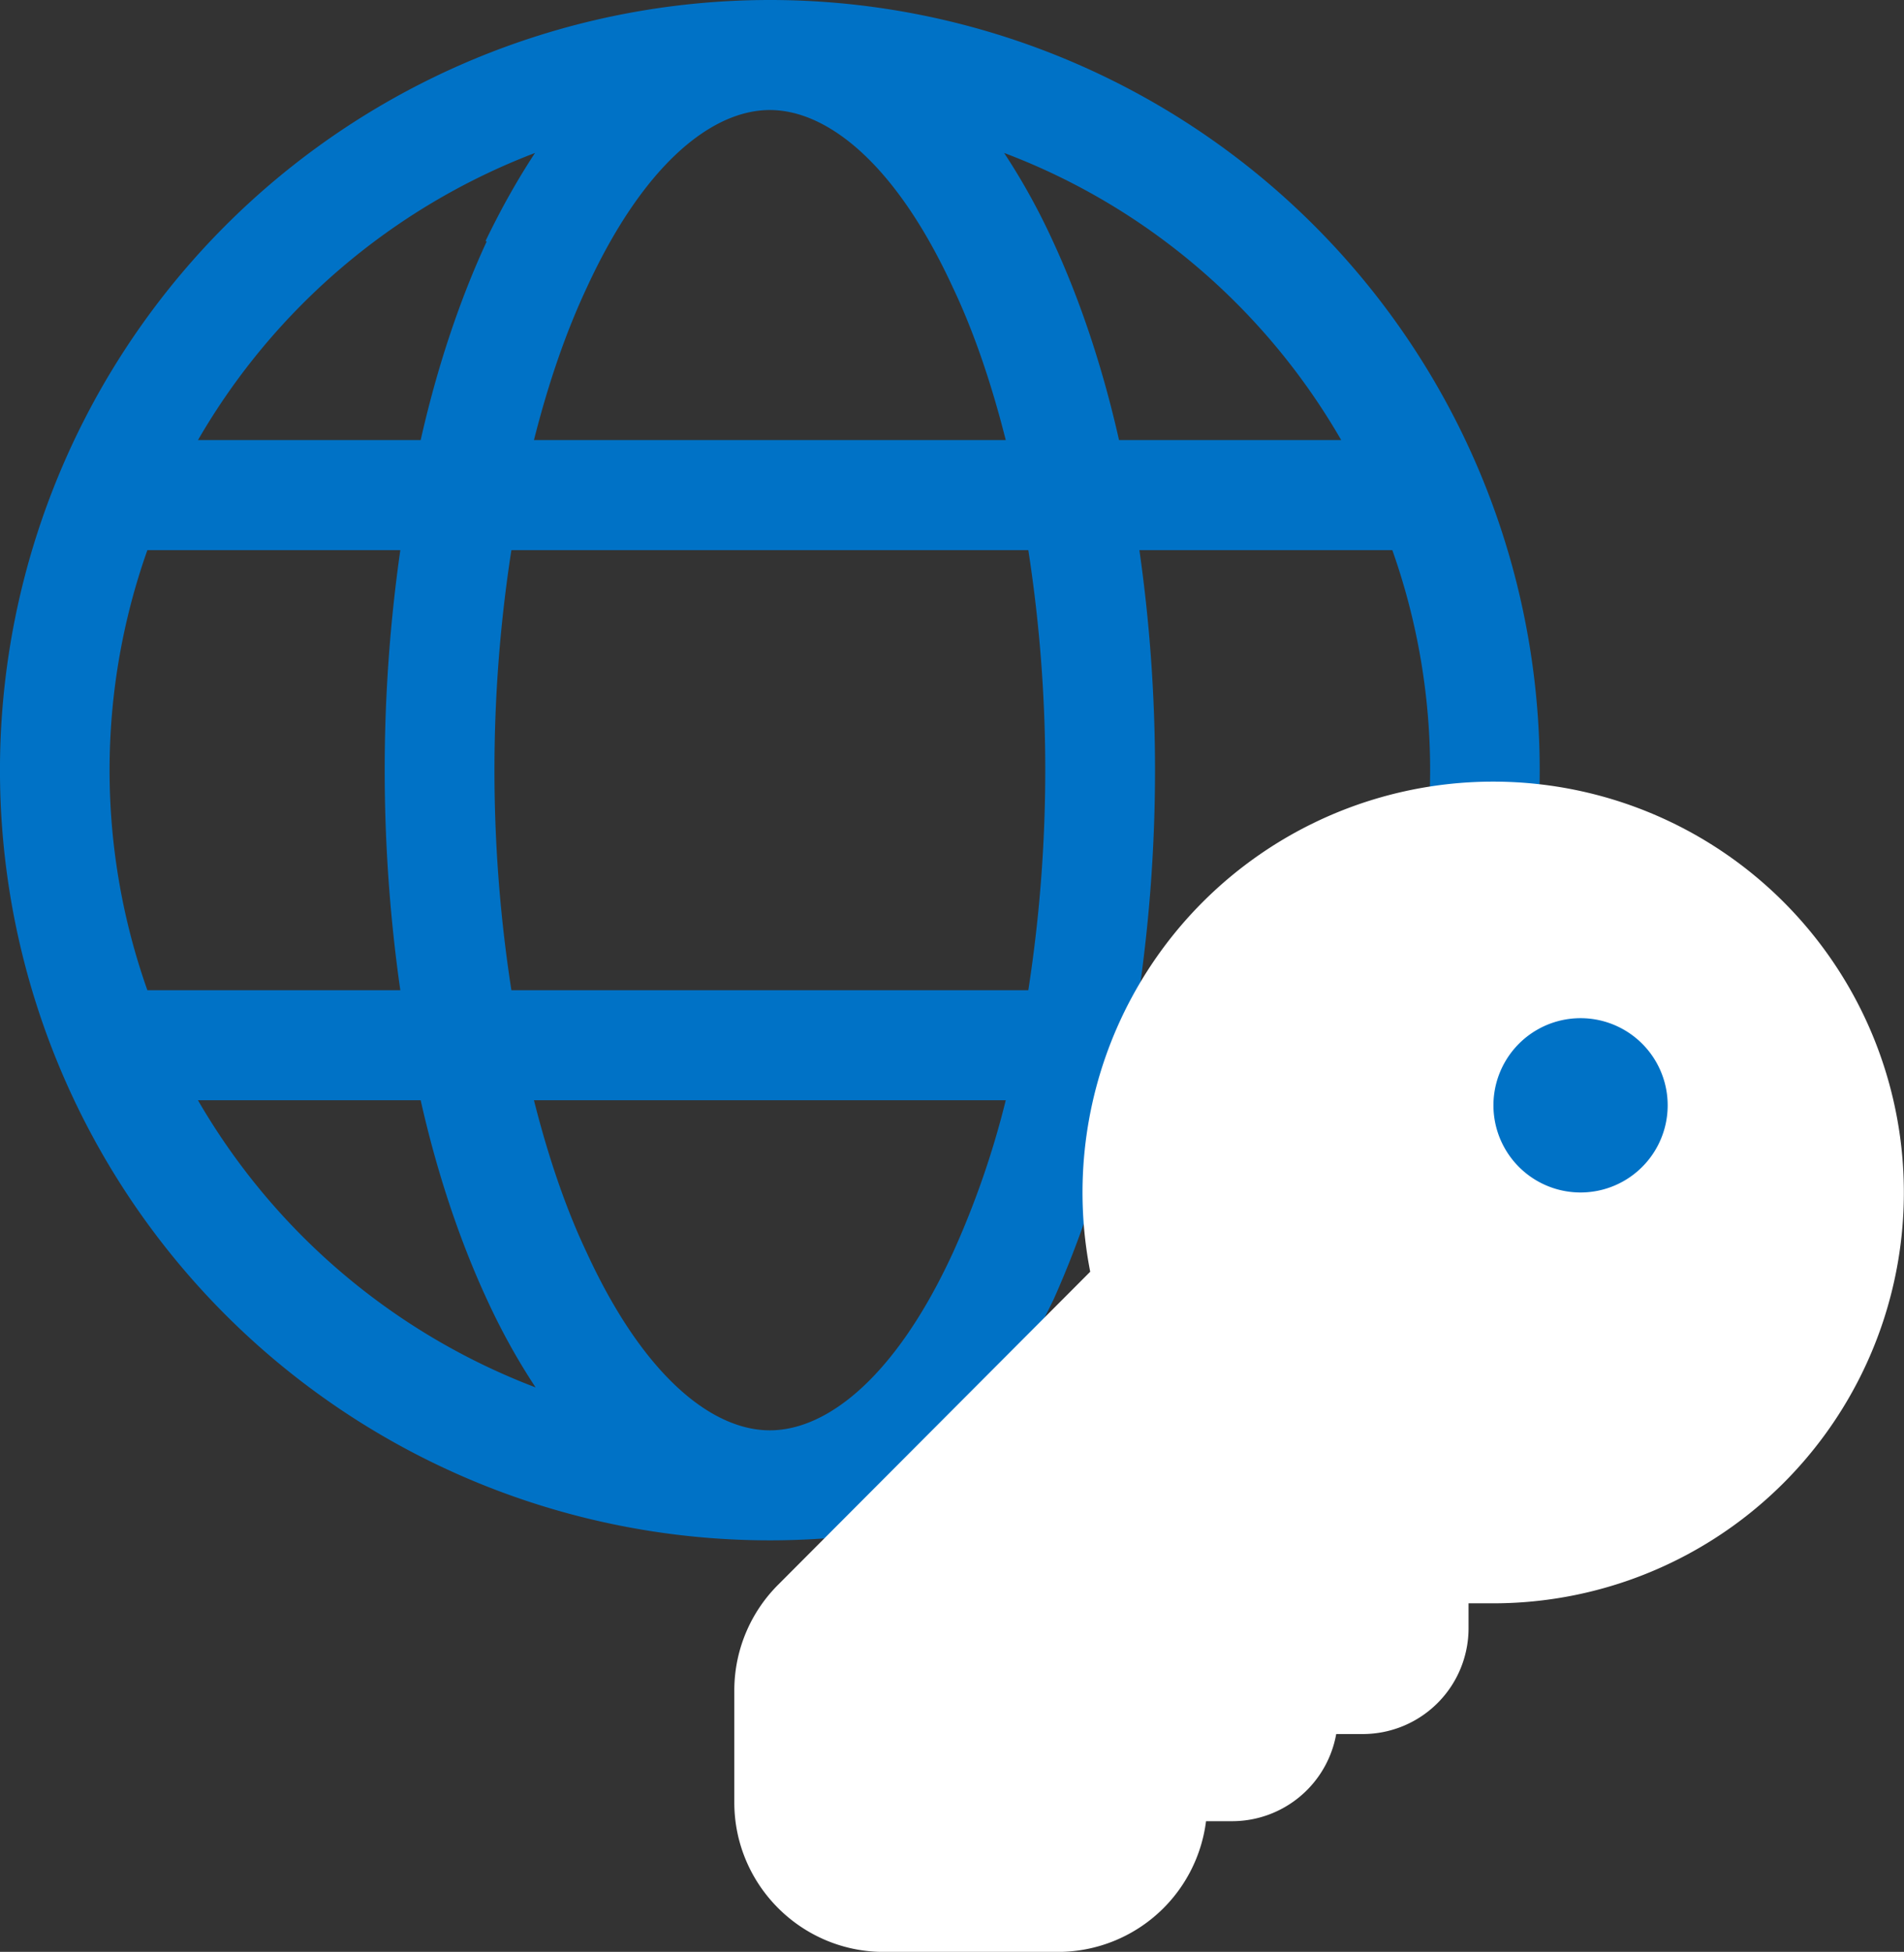 <?xml version="1.0" encoding="UTF-8" standalone="no"?>
<!-- Created with Inkscape (http://www.inkscape.org/) -->

<svg
   width="61.198"
   height="62.711"
   viewBox="0 0 61.198 62.711"
   version="1.1"
   id="svg1"
   inkscape:version="1.3 (0e150ed6c4, 2023-07-21)"
   sodipodi:docname="key.svg"
   xmlns:inkscape="http://www.inkscape.org/namespaces/inkscape"
   xmlns:sodipodi="http://sodipodi.sourceforge.net/DTD/sodipodi-0.dtd"
   xmlns="http://www.w3.org/2000/svg"
   xmlns:svg="http://www.w3.org/2000/svg">
  <rect x="0" y="0" width="61.198" height="62.711" fill="#333333" stroke="none"/>
  <sodipodi:namedview
     id="namedview1"
     pagecolor="#ffffff"
     bordercolor="#666666"
     borderopacity="1.0"
     inkscape:showpageshadow="2"
     inkscape:pageopacity="0.0"
     inkscape:pagecheckerboard="0"
     inkscape:deskcolor="#d1d1d1"
     inkscape:document-units="px"
     inkscape:zoom="2"
     inkscape:cx="95"
     inkscape:cy="134.25"
     inkscape:window-width="1920"
     inkscape:window-height="1011"
     inkscape:window-x="0"
     inkscape:window-y="0"
     inkscape:window-maximized="1"
     inkscape:current-layer="g2" />
  <defs
     id="defs1">
    <inkscape:path-effect
       effect="fill_between_many"
       method="originald"
       linkedpaths="#path2,0,1"
       id="path-effect6"
       is_visible="true"
       lpeversion="0"
       join="true"
       close="true"
       autoreverse="true" />
  </defs>
  <g
     inkscape:label="Layer 1"
     inkscape:groupmode="layer"
     id="layer1"
     transform="translate(-39.905,-45.854)">
    <path
       id="path6"
       d="M 64.649,95.344 A 24.745,24.745 0 1 0 64.649,45.854 24.745,24.745 0 0 0 64.649,95.344 Z M 64.649,49.389 C 66.47,49.389 68.679,51.068 70.535,55.098 71.207,56.512 71.772,58.174 72.232,59.994 H 57.067 C 57.527,58.174 58.092,56.53 58.764,55.098 60.62,51.068 62.829,49.389 64.649,49.389 Z M 55.547,53.614 C 54.681,55.487 53.956,57.644 53.426,59.994 H 46.268 A 21.28,21.28 0 0 1 57.102,50.768 C 56.519,51.652 55.989,52.606 55.512,53.596 Z M 52.772,63.529 A 50.02,50.02 0 0 0 52.772,77.669 H 44.642 A 21.174,21.174 0 0 1 44.642,63.529 Z M 53.426,81.204 C 53.956,83.555 54.681,85.711 55.547,87.585 56.007,88.592 56.537,89.547 57.12,90.43 A 21.28,21.28 0 0 1 46.268,81.204 H 53.408 Z M 57.067,81.204 H 72.232 A 28.403,28.403 0 0 1 70.535,86.1 C 68.679,90.13 66.47,91.809 64.649,91.809 62.829,91.809 60.62,90.13 58.764,86.1 58.092,84.686 57.527,83.025 57.067,81.204 Z M 72.957,77.669 H 56.342 A 46.184,46.184 0 0 1 56.342,63.529 H 72.957 A 46.184,46.184 0 0 1 72.957,77.669 Z M 75.873,81.204 H 83.014 A 21.28,21.28 0 0 1 72.179,90.43 C 72.762,89.547 73.292,88.592 73.77,87.602 74.618,85.711 75.343,83.555 75.891,81.204 Z M 84.657,77.669 H 76.527 A 50.02,50.02 0 0 0 76.527,63.529 H 84.657 A 21.174,21.174 0 0 1 84.657,77.669 Z M 72.179,50.768 C 76.774,52.5 80.592,55.788 83.014,59.994 H 75.873 C 75.343,57.644 74.618,55.487 73.752,53.614 73.292,52.606 72.762,51.652 72.179,50.768 Z"
       style="font-variation-settings:normal;opacity:1;vector-effect:none;fill:#0072c6;fill-opacity:1;stroke:none;stroke-width:1;stroke-linecap:butt;stroke-linejoin:miter;stroke-miterlimit:4;stroke-dasharray:none;stroke-dashoffset:0;stroke-opacity:0.502;-inkscape-stroke:none;stop-color:#000000;stop-opacity:1" />
    <g
       id="g2"
       transform="matrix(1.4,0,0,1.4,59.907,67.367)"
       style="fill:#0072c6;fill-opacity:1;stroke:#ffffff;stroke-width:2.857;stroke-linecap:butt;stroke-dasharray:none;stroke-opacity:1;paint-order:stroke markers fill">
      <path
         inkscape:original-d="M 0,0"
         inkscape:path-effect="#path-effect6"
         d="M 15,24 V 23 H 17 A 1,1 0 0 0 18,22 V 20 H 20 A 8,8 0 1 0 12.32,14.26 L 4.6,22 A 2,2 0 0 0 4,23.41 V 26 C 4,27.1 4.9,28 6,28 H 10 A 2,2 0 0 0 12,26 V 25 H 14 A 1,1 0 0 0 15,24 Z"
         id="path7"
         style="fill:#ffffff;fill-opacity:1;stroke:none" />
      <path
         id="path2"
         d="M 15,24 V 23 H 17 A 1,1 0 0 0 18,22 V 20 H 20 A 8,8 0 1 0 12.32,14.26 L 4.6,22 A 2,2 0 0 0 4,23.41 V 26 C 4,27.1 4.9,28 6,28 H 10 A 2,2 0 0 0 12,26 V 25 H 14 A 1,1 0 0 0 15,24 Z M 14,12 A 6,6 0 1 1 20,18 H 17 A 1,1 0 0 0 16,19 V 21 H 14 A 1,1 0 0 0 13,22 V 23 H 11 A 1,1 0 0 0 10,24 V 26 H 6 V 23.41 L 14.18,15.24 A 1,1 0 0 0 14.4,14.17 C 14.14,13.5 14,12.77 14,12 Z"
         style="fill:#0072c6;fill-opacity:1;stroke:#ffffff;stroke-width:2.857;stroke-linecap:butt;stroke-dasharray:none;stroke-opacity:1;paint-order:stroke markers fill" />
      <path
         id="path1"
         d="M 22,12 A 2,2 0 1 0 22,8 2,2 0 0 0 22,12 Z"
         style="fill:#0072c6;fill-opacity:1;stroke:none;stroke-width:2.857;stroke-linecap:butt;stroke-dasharray:none;stroke-opacity:1;paint-order:stroke markers fill" />
    </g>
  </g>
</svg>
